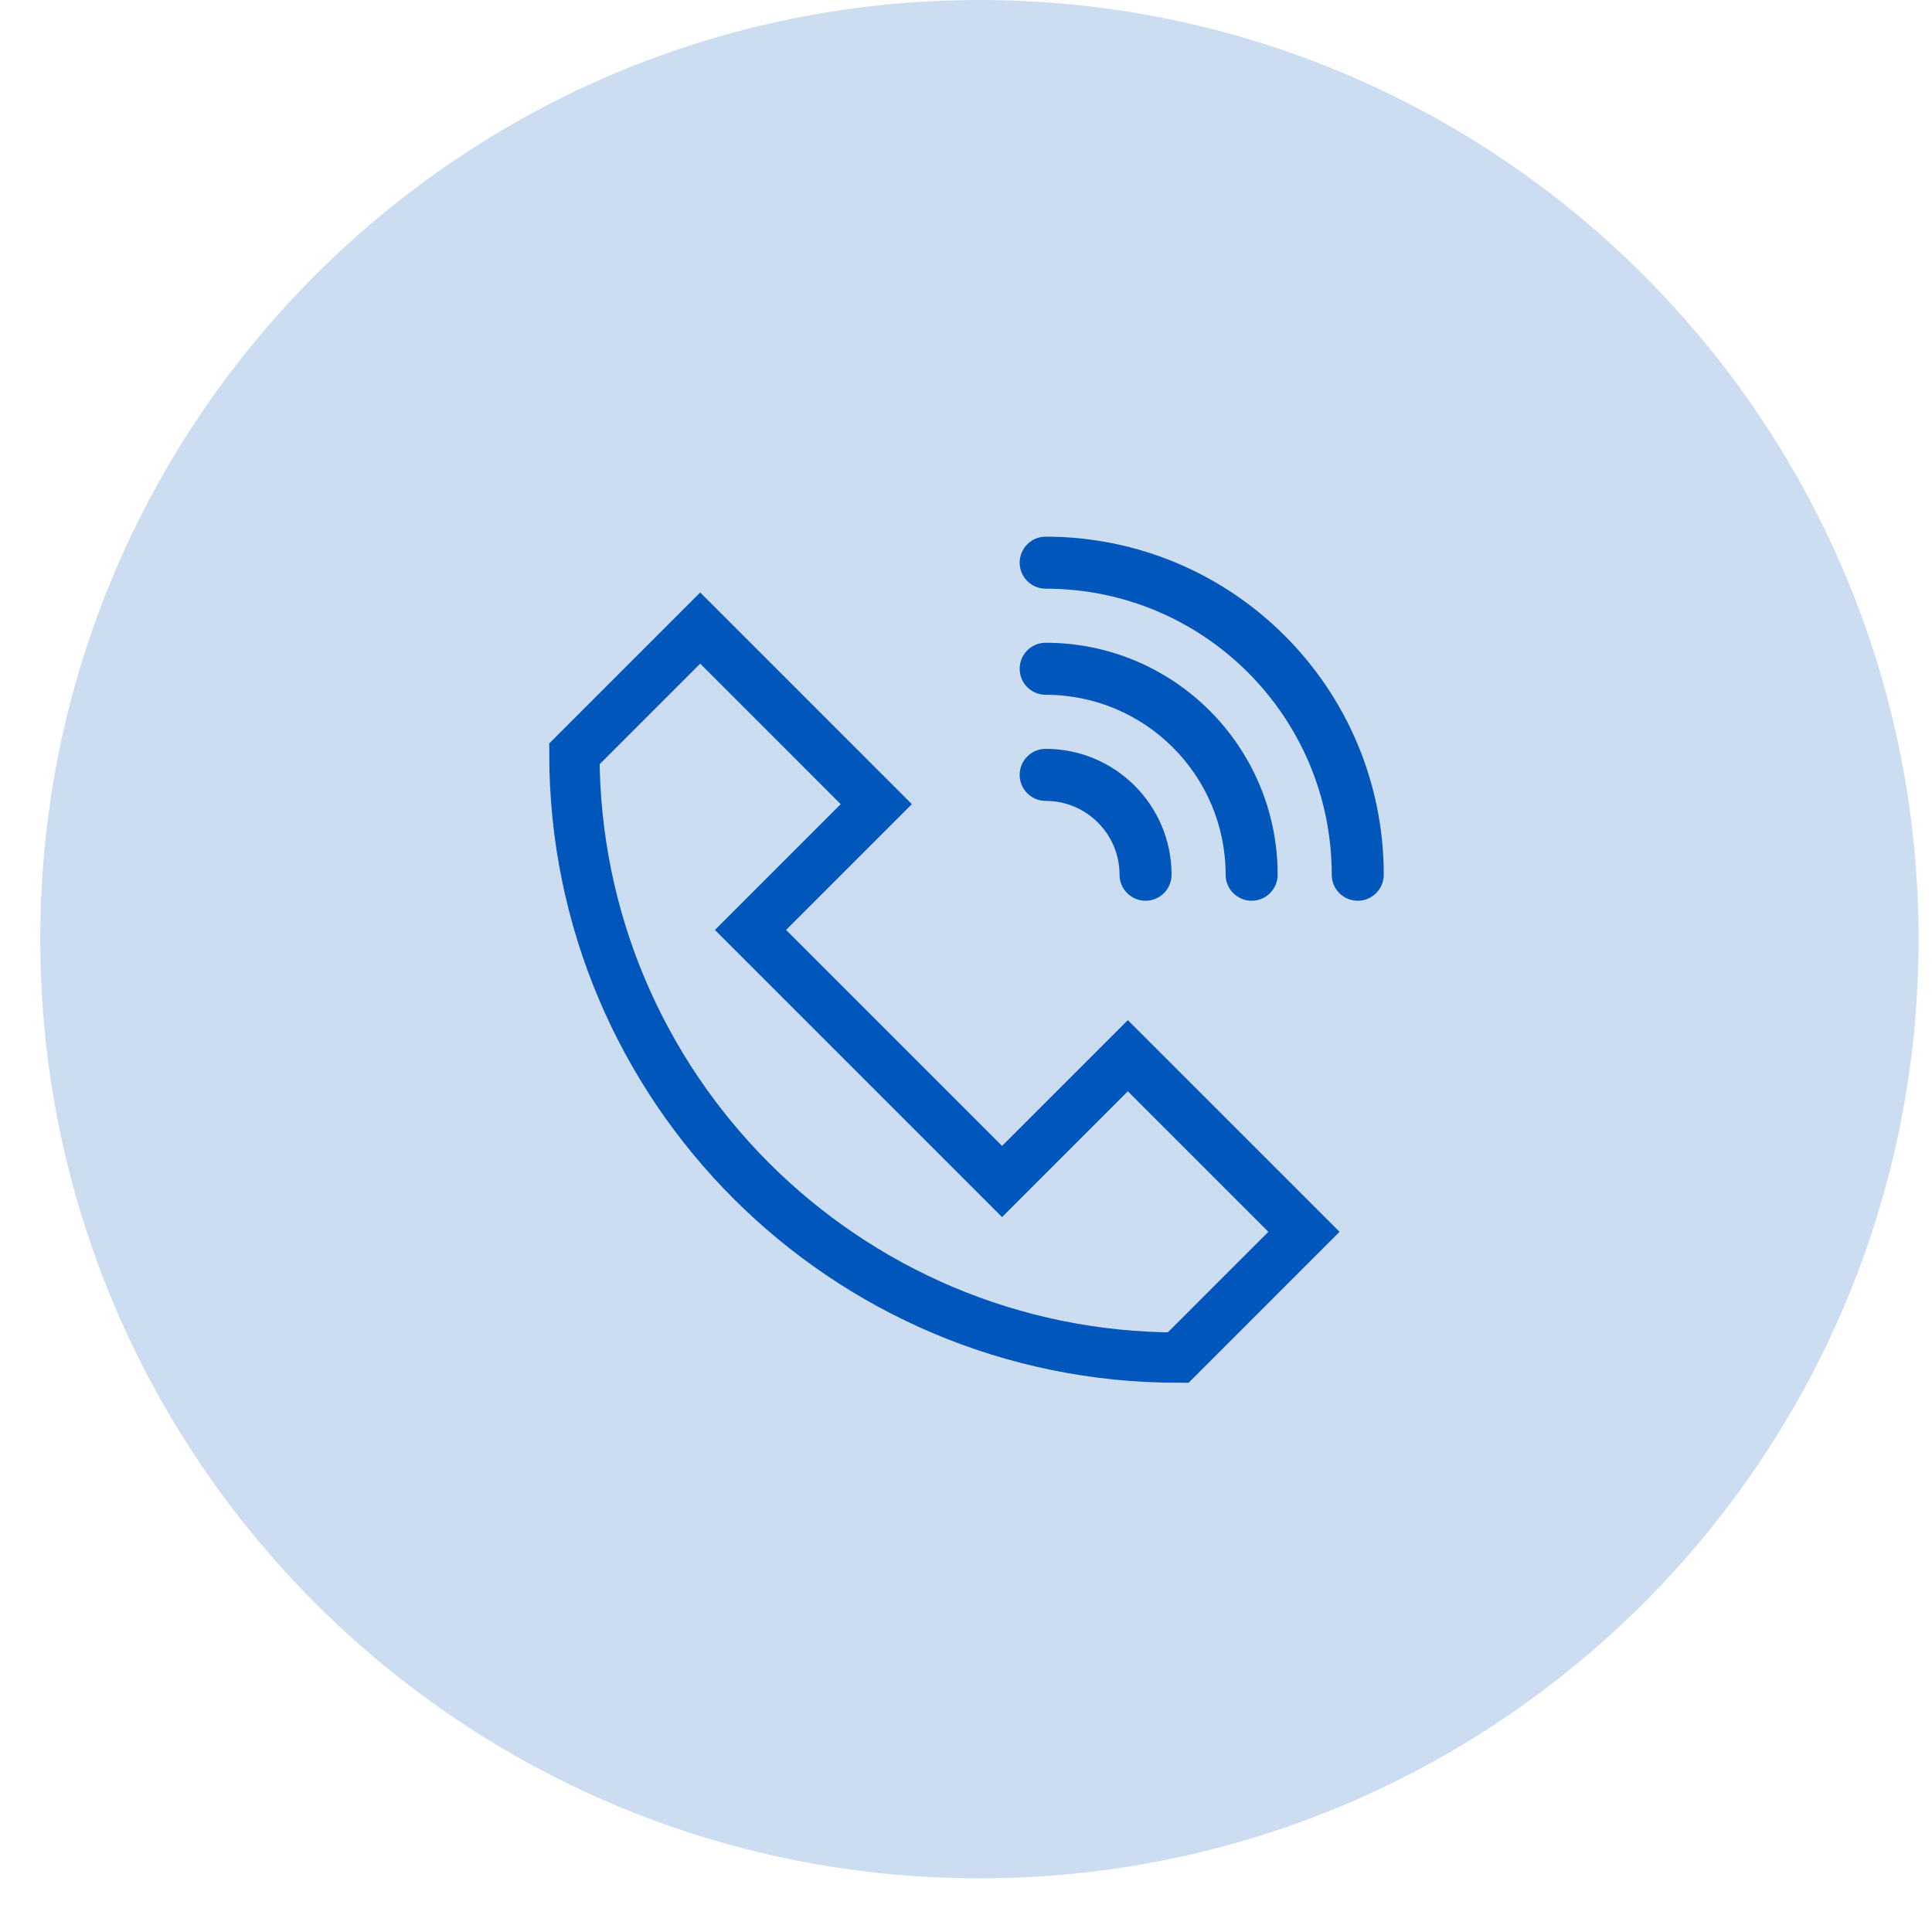 <svg width="72" height="72" viewBox="0 0 72 72" fill="none" xmlns="http://www.w3.org/2000/svg">
<path opacity="0.2" d="M36.5 70C55.83 70 71.5 54.33 71.5 35C71.5 15.67 55.83 0 36.5 0C17.17 0 1.5 15.67 1.5 35C1.5 54.33 17.17 70 36.5 70Z" fill="#0056BB"/>
<path d="M43.906 50.594C31.48 50.594 21.406 40.52 21.406 28.094L26.094 23.406L32.656 29.969L27.969 34.656L37.344 44.031L42.031 39.344L48.594 45.906L43.906 50.594Z" stroke="#0056BB" stroke-width="1.875" stroke-miterlimit="10" stroke-linecap="square"/>
<path d="M47.614 32.599C47.614 33.134 47.18 33.568 46.645 33.568C46.11 33.568 45.676 33.134 45.676 32.599C45.676 28.895 42.673 25.892 38.969 25.892C38.434 25.892 38 25.459 38 24.923C38 24.388 38.434 23.954 38.969 23.954C43.744 23.954 47.614 27.825 47.614 32.599ZM43.66 32.599C43.66 33.134 43.226 33.568 42.691 33.568C42.156 33.568 41.722 33.134 41.722 32.599C41.722 31.079 40.489 29.847 38.969 29.847C38.434 29.847 38 29.413 38 28.878C38 28.342 38.434 27.908 38.969 27.908C41.56 27.908 43.66 30.008 43.66 32.599ZM51.568 32.599C51.568 33.134 51.134 33.568 50.599 33.568C50.064 33.568 49.63 33.134 49.63 32.599C49.63 26.711 44.857 21.938 38.969 21.938C38.434 21.938 38 21.504 38 20.969C38 20.434 38.434 20 38.969 20C45.927 20 51.568 25.641 51.568 32.599Z" fill="#0056BB"/>
</svg>
